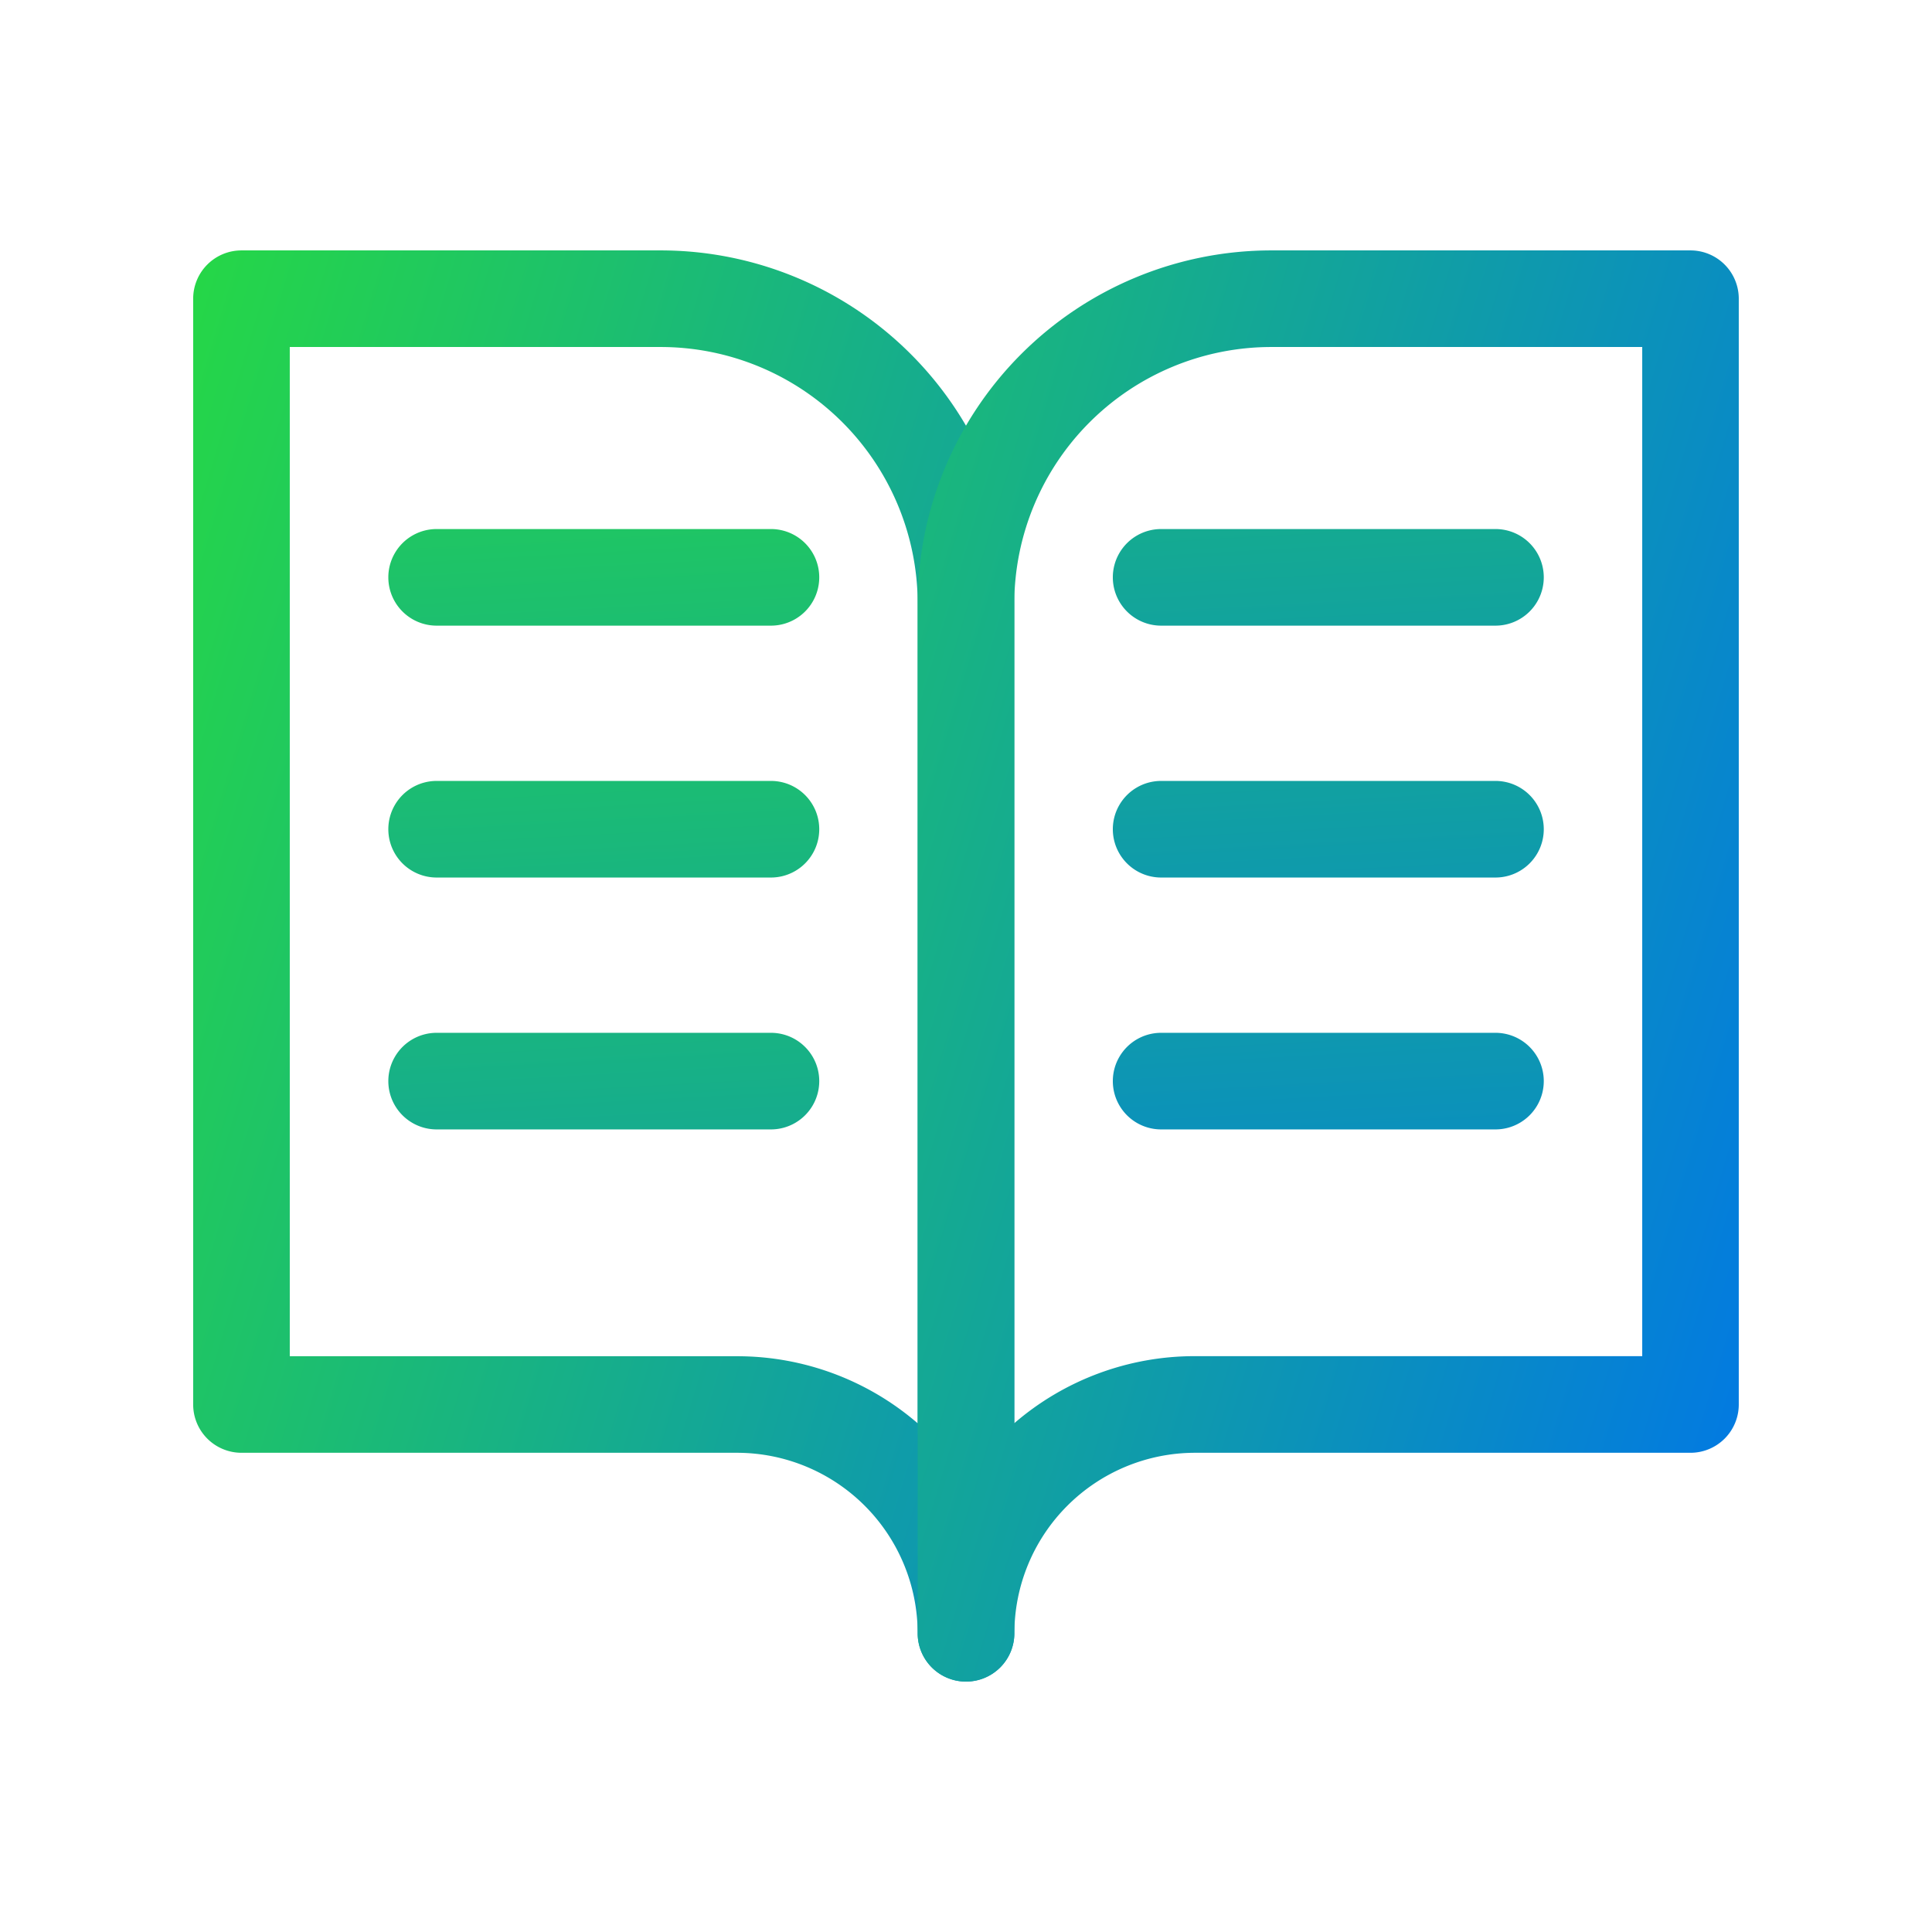 <svg id="knowledge-sharing_" data-name="knowledge-sharing " xmlns="http://www.w3.org/2000/svg" xmlns:xlink="http://www.w3.org/1999/xlink" width="72" height="72" viewBox="0 0 72 72">
  <defs>
    <clipPath id="clip-path">
      <rect id="SVGID" width="72" height="72" fill="none"/>
    </clipPath>
    <linearGradient id="linear-gradient" x1="-0.156" y1="0.131" x2="1.642" y2="1.088" gradientUnits="objectBoundingBox">
      <stop offset="0" stop-color="#27db40"/>
      <stop offset="1" stop-color="#0073ed"/>
    </linearGradient>
    <linearGradient id="linear-gradient-2" x1="-0.648" y1="-0.111" x2="1.151" y2="0.846" xlink:href="#linear-gradient"/>
    <linearGradient id="linear-gradient-3" x1="-0.334" y1="-2.952" x2="3.092" y2="11.233" xlink:href="#linear-gradient"/>
    <linearGradient id="linear-gradient-4" x1="-0.625" y1="-4.158" x2="2.801" y2="10.027" xlink:href="#linear-gradient"/>
    <linearGradient id="linear-gradient-5" x1="-0.917" y1="-5.365" x2="2.51" y2="8.82" xlink:href="#linear-gradient"/>
    <linearGradient id="linear-gradient-6" x1="-1.237" y1="-6.691" x2="2.189" y2="7.493" xlink:href="#linear-gradient"/>
    <linearGradient id="linear-gradient-7" x1="-1.528" y1="-7.898" x2="1.898" y2="6.287" xlink:href="#linear-gradient"/>
    <linearGradient id="linear-gradient-8" x1="-1.82" y1="-9.104" x2="1.606" y2="5.08" xlink:href="#linear-gradient"/>
  </defs>
  <g id="组_6714" data-name="组 6714" clip-path="url(#clip-path)">
    <g id="组_6713" data-name="组 6713" transform="translate(7.201 9.332)">
      <g id="组_6705" data-name="组 6705">
        <path id="路径_2602" data-name="路径 2602" d="M34.566,153.06a1.8,1.8,0,0,1-1.8-1.8,6.737,6.737,0,0,0-6.727-6.727H7.566a1.8,1.8,0,0,1-1.8-1.8V101.524a1.8,1.8,0,0,1,1.8-1.8H23.2a13.182,13.182,0,0,1,13.167,13.169V151.26A1.8,1.8,0,0,1,34.566,153.06Zm-25.2-12.125H26.04a10.289,10.289,0,0,1,6.727,2.5V112.893a9.58,9.58,0,0,0-9.569-9.569H9.366Z" transform="translate(-5.768 -99.724)" fill="url(#linear-gradient)"/>
      </g>
      <g id="组_6706" data-name="组 6706" transform="translate(27)">
        <path id="路径_2603" data-name="路径 2603" d="M19.566,153.06a1.8,1.8,0,0,1-1.8-1.8V112.893A13.182,13.182,0,0,1,30.935,99.724H46.566a1.8,1.8,0,0,1,1.8,1.8v41.209a1.8,1.8,0,0,1-1.8,1.8H28.1a6.738,6.738,0,0,0-6.73,6.727A1.8,1.8,0,0,1,19.566,153.06Zm11.369-49.736a9.582,9.582,0,0,0-9.569,9.569v30.539a10.281,10.281,0,0,1,6.73-2.5H44.768V103.324Z" transform="translate(-17.768 -99.724)" fill="url(#linear-gradient-2)"/>
      </g>
      <g id="组_6707" data-name="组 6707" transform="translate(7.27 10.384)">
        <path id="路径_2604" data-name="路径 2604" d="M23.259,107.939H10.8a1.8,1.8,0,0,1,0-3.6H23.259a1.8,1.8,0,0,1,0,3.6Z" transform="translate(-8.999 -104.339)" fill="url(#linear-gradient-3)"/>
      </g>
      <g id="组_6708" data-name="组 6708" transform="translate(7.27 19.771)">
        <path id="路径_2605" data-name="路径 2605" d="M23.259,112.111H10.8a1.8,1.8,0,0,1,0-3.6H23.259a1.8,1.8,0,1,1,0,3.6Z" transform="translate(-8.999 -108.511)" fill="url(#linear-gradient-4)"/>
      </g>
      <g id="组_6709" data-name="组 6709" transform="translate(7.27 29.158)">
        <path id="路径_2606" data-name="路径 2606" d="M23.259,116.283H10.8a1.8,1.8,0,0,1,0-3.6H23.259a1.8,1.8,0,1,1,0,3.6Z" transform="translate(-8.999 -112.683)" fill="url(#linear-gradient-5)"/>
      </g>
      <g id="组_6710" data-name="组 6710" transform="translate(34.27 10.384)">
        <path id="路径_2607" data-name="路径 2607" d="M35.259,107.939H22.8a1.8,1.8,0,0,1,0-3.6h12.46a1.8,1.8,0,0,1,0,3.6Z" transform="translate(-20.999 -104.339)" fill="url(#linear-gradient-6)"/>
      </g>
      <g id="组_6711" data-name="组 6711" transform="translate(34.27 19.771)">
        <path id="路径_2608" data-name="路径 2608" d="M35.259,112.111H22.8a1.8,1.8,0,1,1,0-3.6h12.46a1.8,1.8,0,1,1,0,3.6Z" transform="translate(-20.999 -108.511)" fill="url(#linear-gradient-7)"/>
      </g>
      <g id="组_6712" data-name="组 6712" transform="translate(34.27 29.158)">
        <path id="路径_2609" data-name="路径 2609" d="M35.259,116.283H22.8a1.8,1.8,0,1,1,0-3.6h12.46a1.8,1.8,0,1,1,0,3.6Z" transform="translate(-20.999 -112.683)" fill="url(#linear-gradient-8)"/>
      </g>
    </g>
  </g>
</svg>
